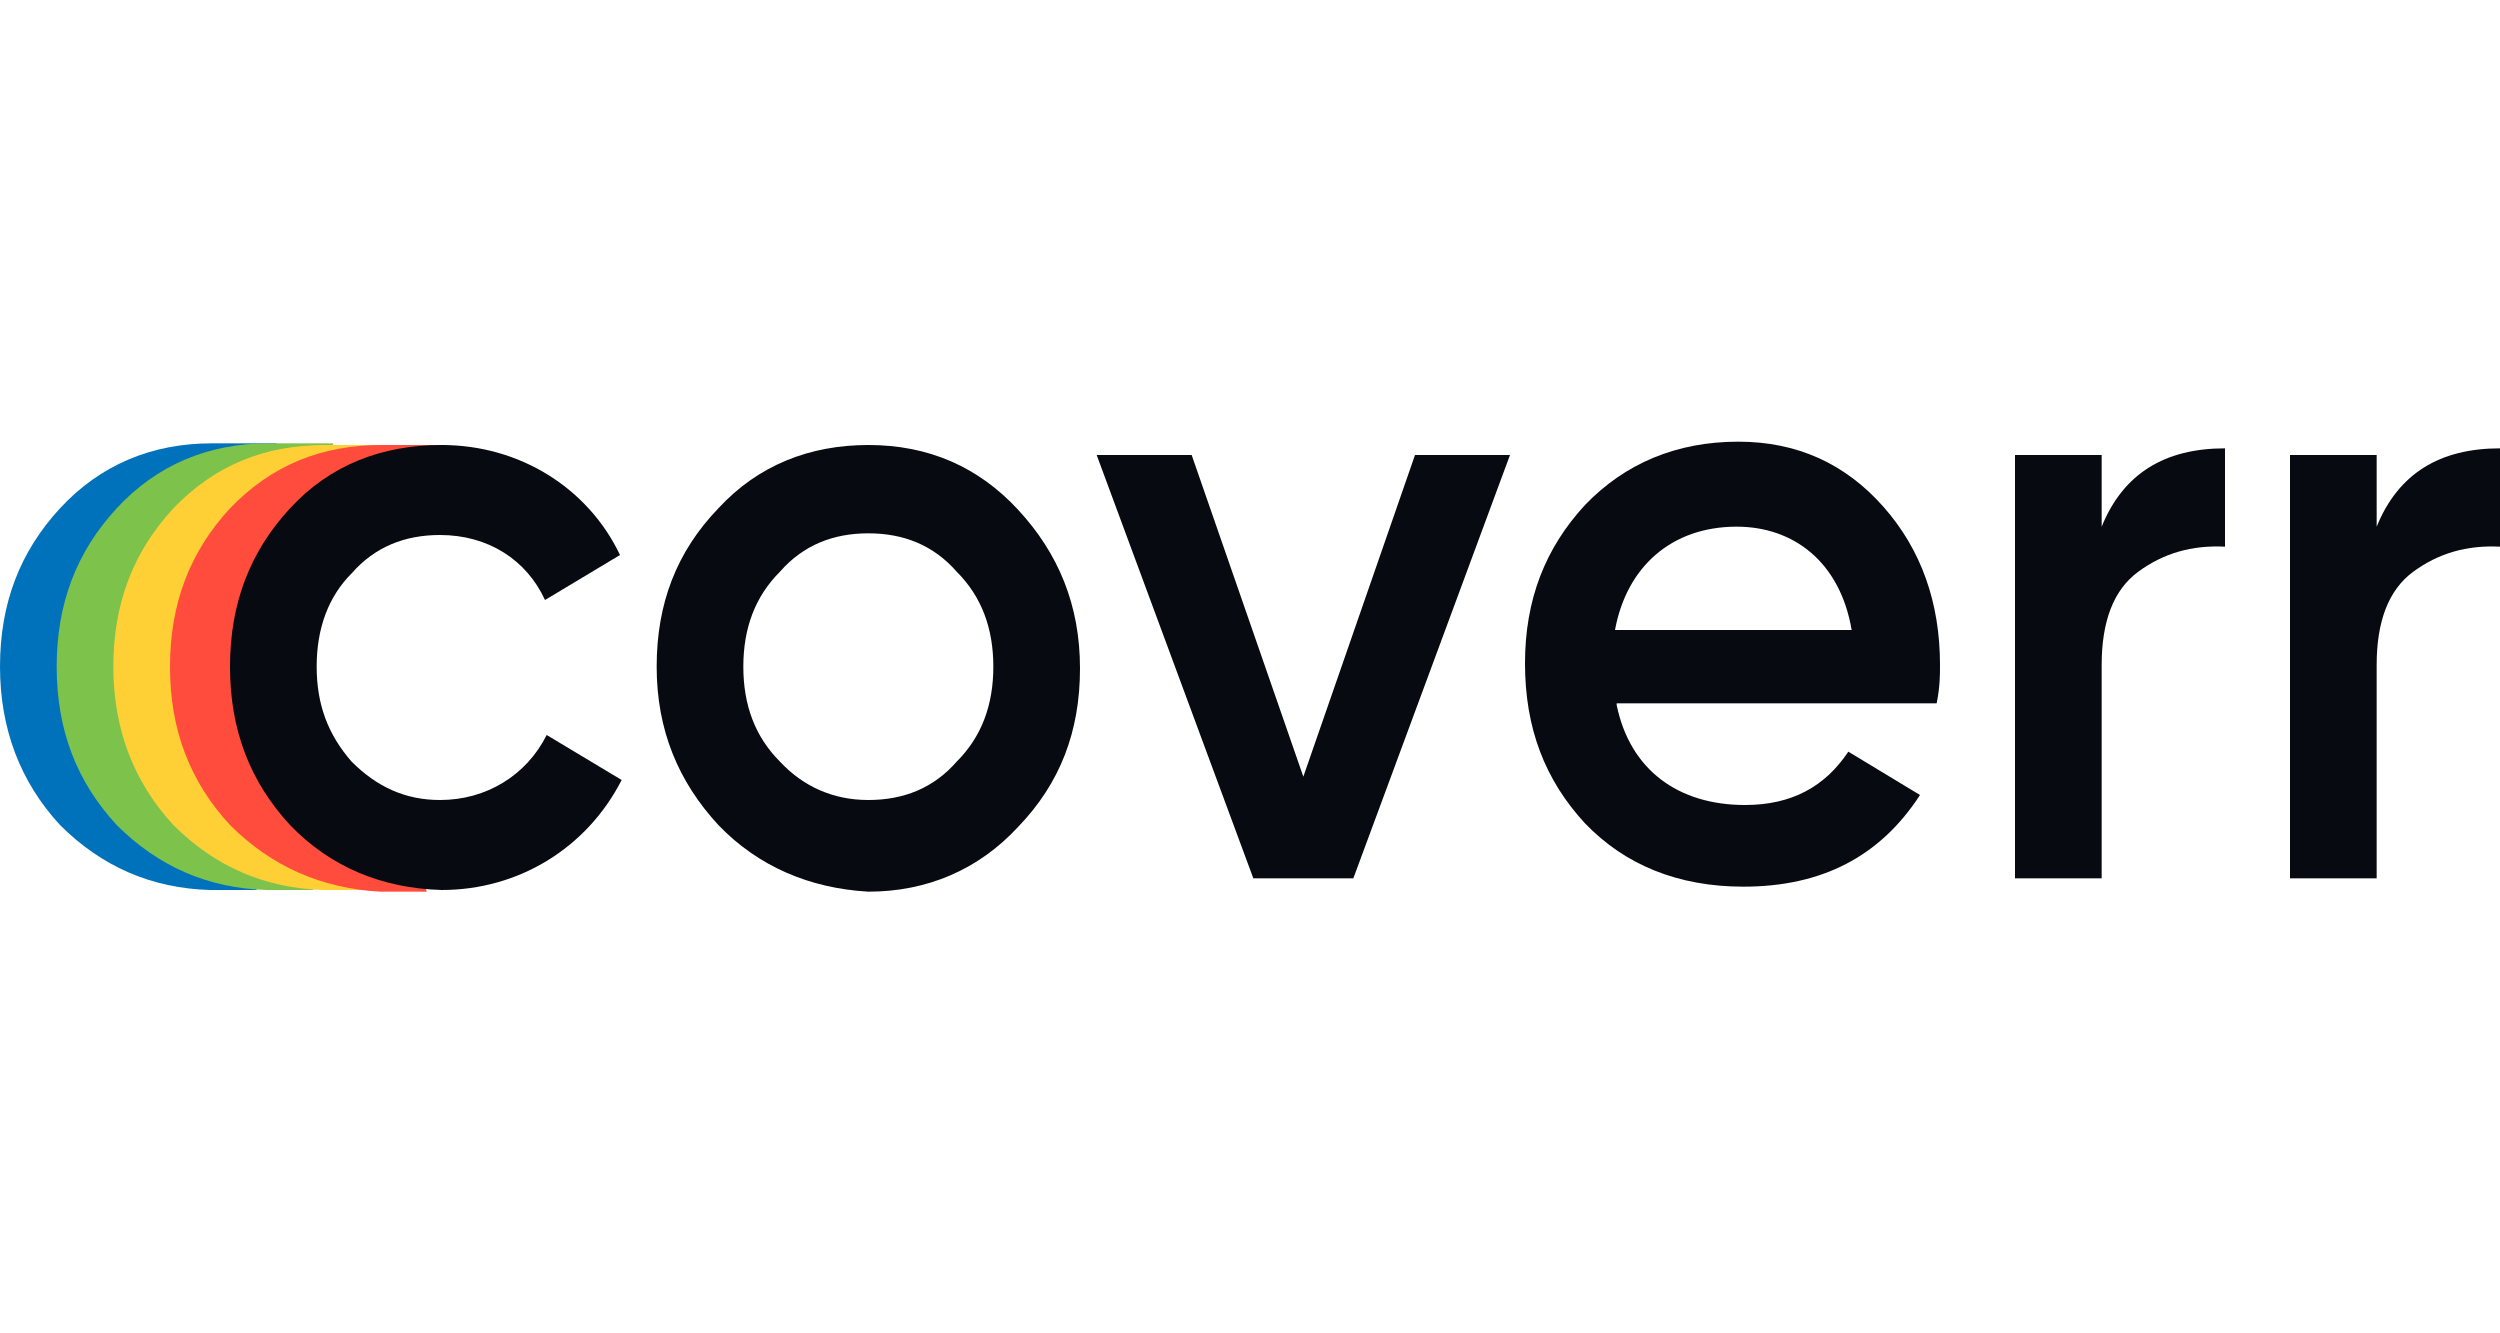 <?xml version="1.0" encoding="UTF-8"?> <svg xmlns="http://www.w3.org/2000/svg" xmlns:xlink="http://www.w3.org/1999/xlink" version="1.1" x="0px" y="0px" viewBox="0 0 150 80" style="enable-background:new 0 0 150 80;" xml:space="preserve" width="150" height="80"> <style type="text/css"> .st0{display:none;} .st1{display:inline;fill:#2965F1;} .st2{fill:#0072BB;} .st3{fill:#7DC24B;} .st4{fill:#FED035;} .st5{fill:#FF4C3D;} .st6{fill:#070B11;} </style> <g id="Layer_3" class="st0"> <rect class="st1" width="150" height="80"></rect> </g> <g id="Layer_5"> <g> <path class="st2" d="M3.6,49.5C1.2,46.9,0,43.7,0,40c0-3.8,1.2-6.9,3.6-9.5c2.4-2.6,5.5-3.9,9.1-3.9c1.5,0,3.9,0,3.9,0 s-2.1,5.4-4,5.4c-2.1,0-3.9,0.7-5.3,2.3c-1.4,1.5-2.1,3.4-2.1,5.7c0,2.3,0.7,4.1,2.1,5.7c1.5,1.5,3.2,2.3,5.3,2.3 c1.8,0,2.8,5.4,2.8,5.4s-1,0-2.8,0C9.1,53.3,6.1,52,3.6,49.5z"></path> <path class="st3" d="M7,49.5c-2.4-2.6-3.6-5.7-3.6-9.5c0-3.8,1.2-6.9,3.6-9.5c2.4-2.6,5.5-3.9,9.1-3.9c1.5,0,3.9,0,3.9,0 S18,32,16,32c-2.1,0-3.9,0.7-5.3,2.3c-1.4,1.5-2.1,3.4-2.1,5.7c0,2.3,0.7,4.1,2.1,5.7c1.5,1.5,3.2,2.3,5.3,2.3 c1.8,0,2.8,5.4,2.8,5.4s-1,0-2.8,0C12.5,53.3,9.5,52,7,49.5z"></path> <path class="st4" d="M10.4,49.5C8,46.9,6.8,43.7,6.8,40c0-3.8,1.2-6.9,3.6-9.5c2.5-2.6,5.5-3.8,9.1-3.8c1.5,0,3.9,0,3.9,0 s-2,5.4-4,5.4c-2.1,0-3.9,0.7-5.3,2.3C12.8,35.8,12,37.7,12,40c0,2.3,0.7,4.1,2.1,5.7c1.5,1.6,3.2,2.3,5.3,2.3 c1.8,0,2.8,5.4,2.8,5.4s-1,0-2.8,0C15.9,53.3,12.9,52,10.4,49.5z"></path> <path class="st5" d="M13.8,49.5c-2.4-2.6-3.6-5.7-3.6-9.5c0-3.8,1.2-6.9,3.6-9.5c2.5-2.6,5.5-3.8,9.1-3.8c1.5,0,3.9,0,3.9,0 s-2.1,5.4-4,5.4c-2.1,0-3.9,0.7-5.3,2.3c-1.4,1.5-2.1,3.4-2.1,5.7c0,2.3,0.7,4.1,2.1,5.7c1.5,1.5,3.2,2.3,5.3,2.3 c1.8,0,2.8,5.4,2.8,5.4s-1,0-2.8,0C19.3,53.3,16.3,52,13.8,49.5z"></path> <path class="st6" d="M17.4,49.5c-2.4-2.6-3.6-5.7-3.6-9.5c0-3.8,1.2-6.9,3.6-9.5c2.4-2.6,5.5-3.8,9.1-3.8c4.7,0,8.8,2.6,10.7,6.6 l-4.5,2.7c-1.1-2.4-3.4-3.9-6.3-3.9c-2.1,0-3.9,0.7-5.3,2.3C19.7,35.8,19,37.7,19,40c0,2.3,0.7,4.1,2.1,5.7 c1.5,1.5,3.2,2.3,5.3,2.3c2.8,0,5.2-1.5,6.4-3.9l4.5,2.7c-2.1,4.1-6.2,6.6-10.8,6.6C22.9,53.3,19.8,52,17.4,49.5z"></path> <path class="st6" d="M43.1,49.5c-2.4-2.6-3.7-5.7-3.7-9.5c0-3.8,1.2-6.9,3.7-9.5c2.4-2.6,5.5-3.8,9-3.8c3.6,0,6.6,1.3,9,3.9 c2.4,2.6,3.7,5.7,3.7,9.5c0,3.8-1.2,6.9-3.7,9.5c-2.4,2.6-5.5,3.9-9,3.9C48.6,53.3,45.5,52,43.1,49.5z M52.1,48 c2.1,0,3.9-0.7,5.3-2.3c1.5-1.5,2.2-3.4,2.2-5.7c0-2.3-0.7-4.2-2.2-5.7C56,32.7,54.2,32,52.1,32c-2.1,0-3.9,0.7-5.3,2.3 c-1.5,1.5-2.2,3.4-2.2,5.7c0,2.3,0.7,4.2,2.2,5.7C48.2,47.2,50,48,52.1,48z"></path> <path class="st6" d="M84.9,27.3h5.7l-9.4,25.4h-6l-9.4-25.4h5.7l6.7,19.3L84.9,27.3z"></path> <path class="st6" d="M97,42.3c0.8,3.9,3.7,6,7.7,6c2.8,0,4.8-1.1,6.2-3.2l4.3,2.6c-2.4,3.7-5.9,5.5-10.6,5.5 c-3.9,0-7.1-1.3-9.5-3.8c-2.4-2.6-3.6-5.7-3.6-9.6c0-3.8,1.2-6.9,3.6-9.5c2.4-2.5,5.5-3.8,9.2-3.8c3.5,0,6.4,1.3,8.7,3.9 c2.3,2.6,3.4,5.8,3.4,9.5c0,0.6,0,1.3-0.2,2.3H97z M111.1,37.8c-0.7-4.1-3.5-6.2-6.9-6.2c-3.9,0-6.6,2.4-7.3,6.2H111.1z"></path> <path class="st6" d="M126.1,31.6c1.3-3.2,3.8-4.7,7.4-4.7v5.9c-2-0.1-3.7,0.4-5.2,1.5c-1.5,1.1-2.2,3-2.2,5.6v12.8h-5.2V27.3h5.2 V31.6z"></path> <path class="st6" d="M142.6,31.6c1.3-3.2,3.8-4.7,7.4-4.7v5.9c-2-0.1-3.7,0.4-5.2,1.5c-1.5,1.1-2.2,3-2.2,5.6v12.8h-5.2V27.3h5.2 L142.6,31.6L142.6,31.6z"></path> </g> </g> <g id="Guidelines"> </g> </svg> 